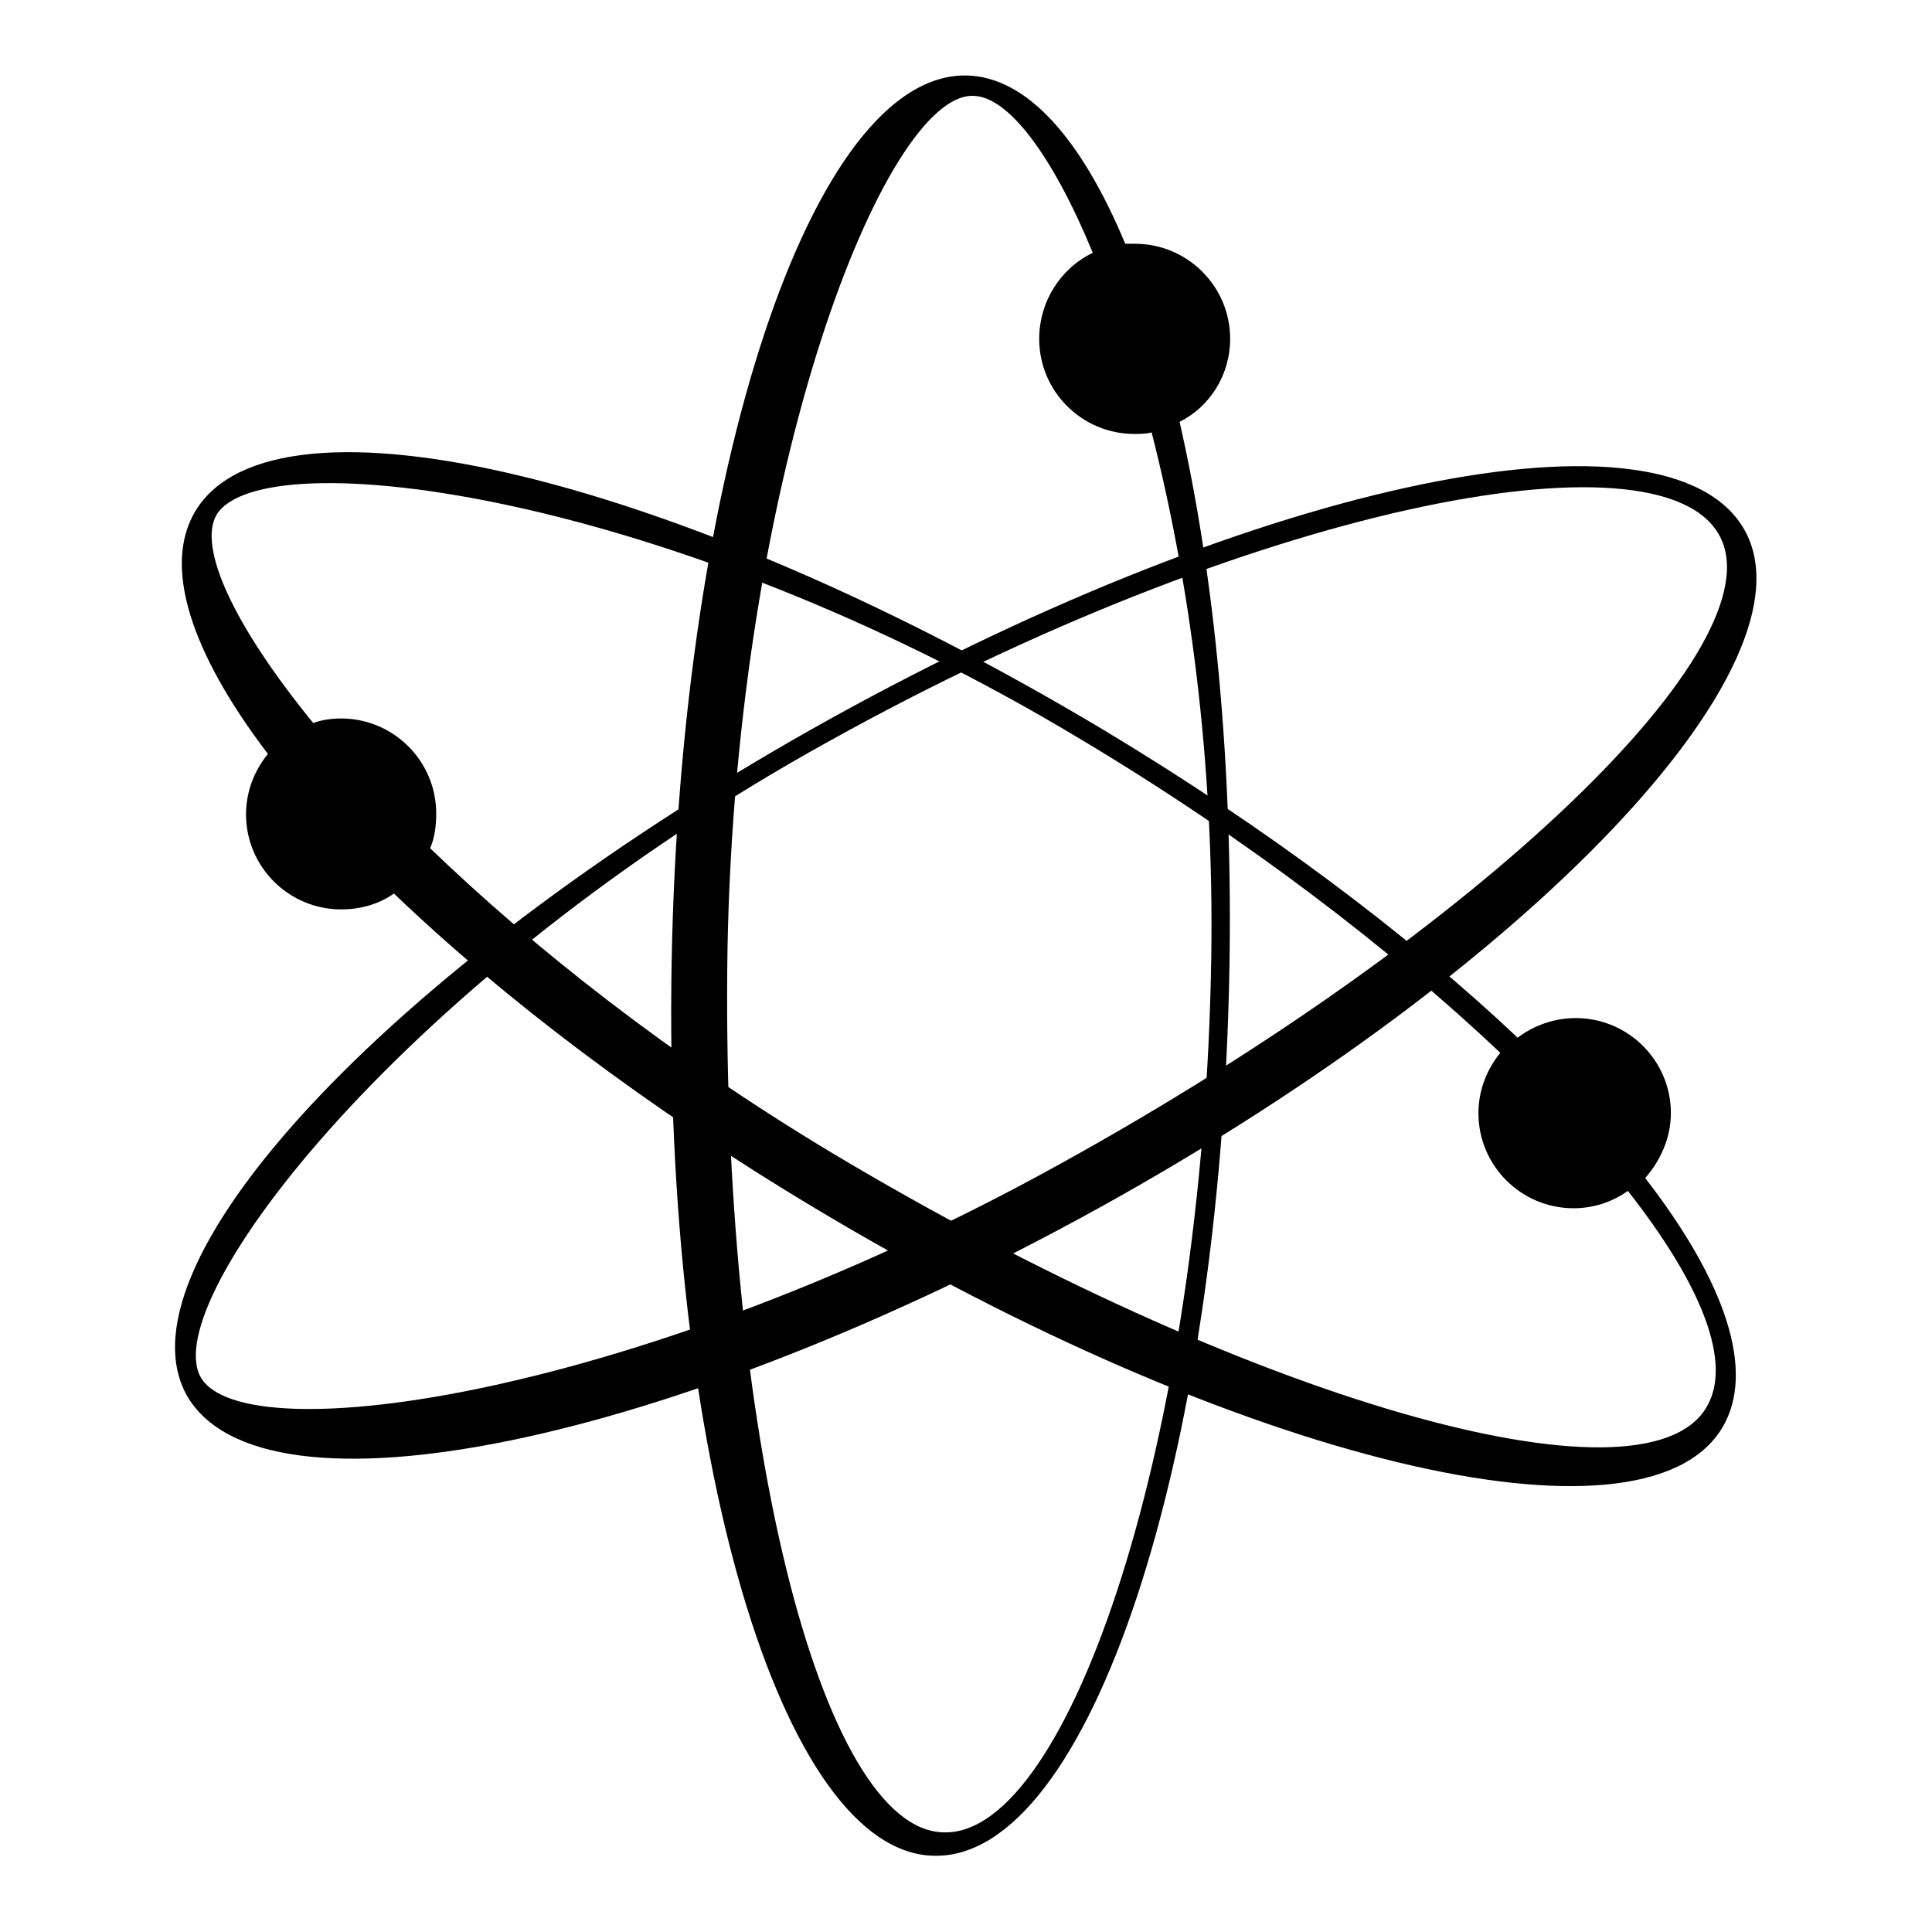<?xml version="1.0" encoding="utf-8"?>
<!-- Svg Vector Icons : http://www.onlinewebfonts.com/icon -->
<!DOCTYPE svg PUBLIC "-//W3C//DTD SVG 1.1//EN" "http://www.w3.org/Graphics/SVG/1.1/DTD/svg11.dtd">
<svg version="1.1" xmlns="http://www.w3.org/2000/svg" xmlns:xlink="http://www.w3.org/1999/xlink" x="0px" y="0px" viewBox="0 0 256 256" enable-background="new 0 0 256 256" xml:space="preserve">
<g><g><path fill="#000000" d="M110.1,95.2c-57,31.6-95.1,71.8-85.4,89.6c9.9,17.8,64.1,6.7,121.2-24.9c57-31.6,95.1-71.8,85.3-89.6C221.3,52.4,167.2,63.6,110.1,95.2z M227.8,70.9c8,14.4-31.4,52.4-87.1,83.2C85,185,32.4,192.6,26.6,182.5c-5.8-10.3,27.4-53.4,83.1-84.2C165.4,67.3,219.8,56.4,227.8,70.9z"/><path fill="#000000" d="M163,44.9c0-7-5.7-12.6-12.6-12.6c-0.5,0-0.8,0-1.3,0c-5.8-13.9-13-22.1-21-22.3c-20.5-0.4-37.9,52.3-39.1,117.3c-1.2,65.1,14.5,118.3,34.8,118.6c20.5,0.4,37.9-52.3,39.1-117.3c0.5-27.3-2-52.6-6.6-72.7C160.3,53.9,163,49.7,163,44.9z M160.5,126.8c-1,63.7-18.8,116.4-35.4,116c-16.4-0.2-29.7-53.4-28.7-117.2c1.2-63.7,20.9-113.1,32.5-112.9c4.6,0,10.5,7.7,15.9,20.8c-4.2,2-7.1,6.4-7.1,11.4c0,7,5.7,12.6,12.6,12.6c0.7,0,1.5,0,2.3-0.2C157.5,76.5,160.9,100.5,160.5,126.8z"/><path fill="#000000" d="M218,156.1c2-2.3,3.4-5.3,3.4-8.6c0-7-5.7-12.6-12.6-12.6c-2.9,0-5.6,1-7.7,2.6c-14.3-13.5-33.1-27.7-54.9-40.8C90.2,63.2,36.5,50.2,25.9,67.7c-4.4,7.3-0.6,18.8,9.6,32.2c-1.8,2.2-2.9,5-2.9,8c0,7,5.7,12.6,12.6,12.6c2.6,0,5-0.7,7-2.1c14.4,13.8,33.6,28.4,55.8,41.7c55.9,33.5,109.7,46.5,120.2,29.1C232.7,181.7,228.6,169.8,218,156.1z M226.1,186.5c-8.4,14.1-61.1-1-115.8-33.7c-21.5-12.9-39.6-27.2-53.3-40.4c0.6-1.4,0.8-3,0.8-4.6c0-7-5.7-12.6-12.6-12.6c-1.3,0-2.6,0.2-3.7,0.6C30.9,82.8,26.2,72.5,28.7,68.2c6.1-9.9,59.9-3.1,114.4,29.7c22.1,13.2,41.2,27.9,55.7,41.6c-1.8,2.2-2.9,5-2.9,8c0,7,5.7,12.6,12.6,12.6c2.6,0,5.1-0.8,7.2-2.3C225.6,170.4,229.6,180.7,226.1,186.5z"/></g></g>
</svg>